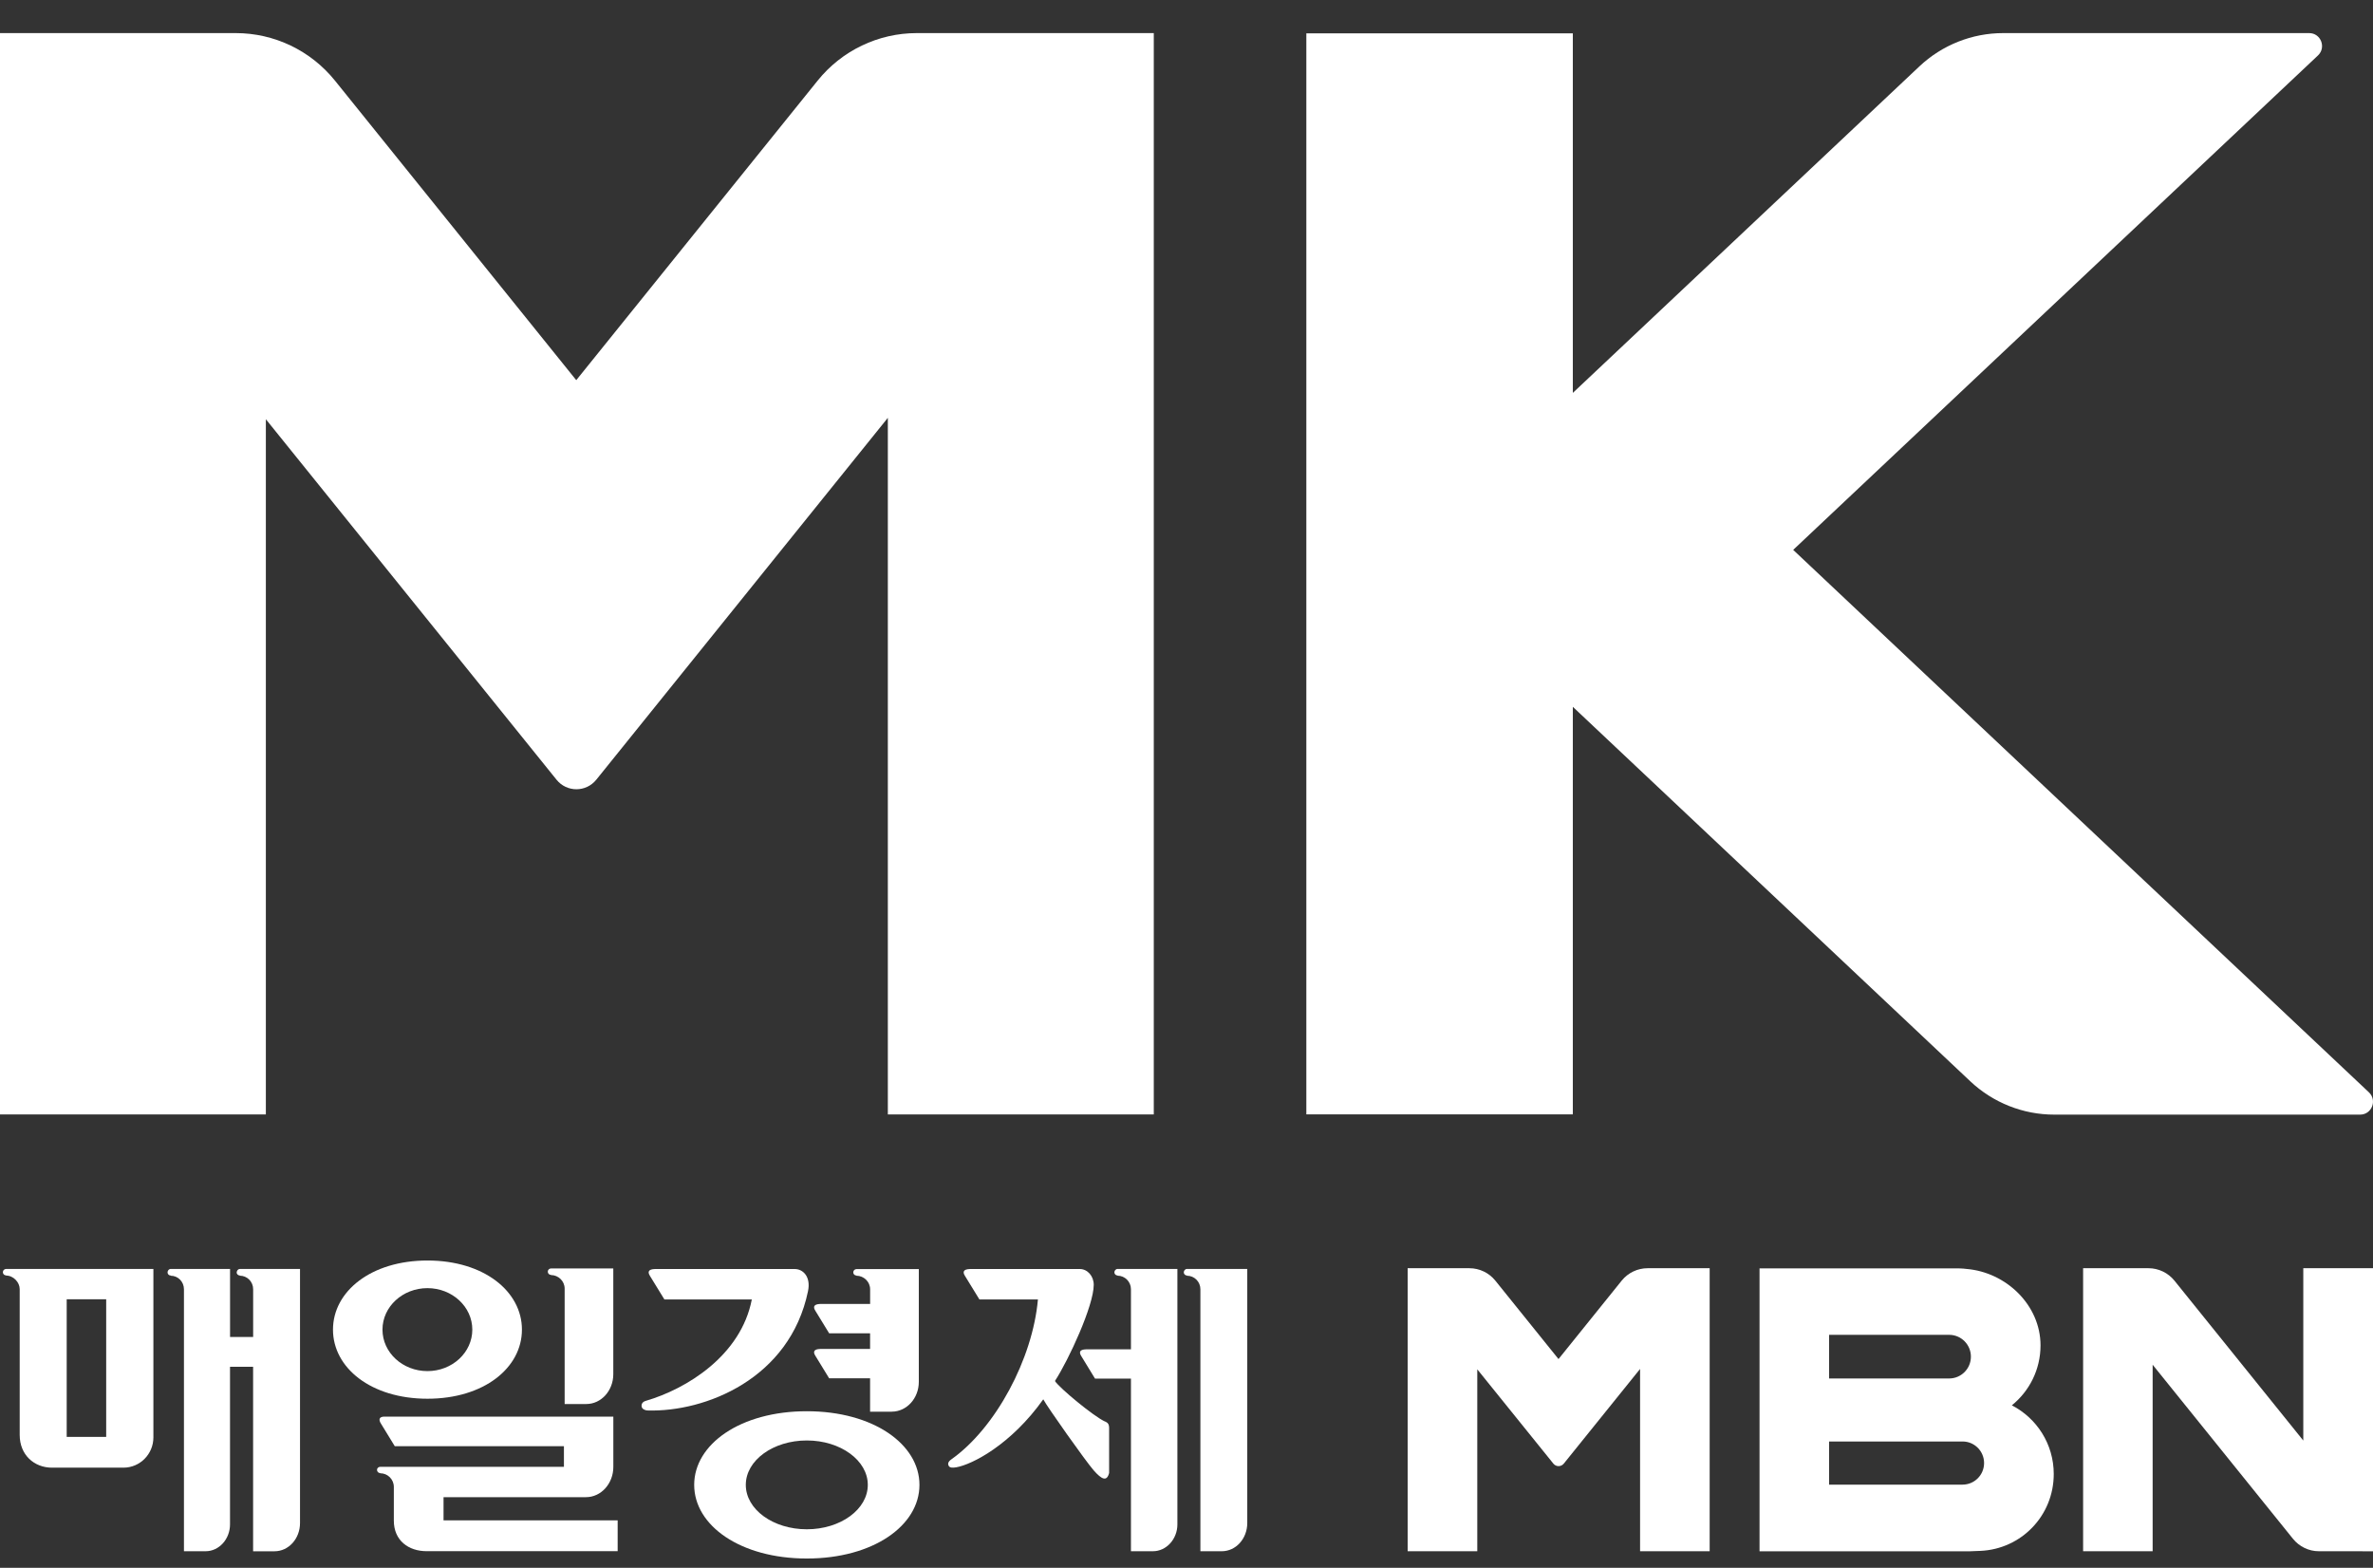<svg xmlns="http://www.w3.org/2000/svg" width="56" height="37" viewBox="0 0 56 37" fill="none"><rect x="0" y="0" width="56" height="37" fill="#333333" stroke="none"/><g clip-path="url(#clip0_504_43296)"><path d="M47.477 33.166C47.889 32.833 48.154 32.324 48.154 31.751C48.154 30.798 47.339 30.023 46.406 29.947C46.392 29.945 46.377 29.945 46.332 29.939C46.291 29.935 46.232 29.934 46.226 29.934H41.523V36.611H46.497C46.427 36.611 46.508 36.611 46.617 36.605C46.642 36.604 46.668 36.603 46.696 36.602C46.707 36.602 46.72 36.602 46.731 36.601C47.701 36.56 48.466 35.769 48.466 34.787C48.466 34.08 48.065 33.469 47.479 33.167L47.477 33.166ZM43.164 31.502H45.998C46.281 31.502 46.511 31.732 46.511 32.017C46.511 32.302 46.281 32.532 45.998 32.532H43.164V31.502ZM46.315 35.038H43.164V34.019H46.315C46.595 34.019 46.822 34.247 46.822 34.528C46.822 34.809 46.595 35.037 46.315 35.037V35.038Z" fill="white"></path><path d="M26.298 30.027C26.298 30.067 26.331 30.101 26.372 30.101V30.106C26.547 30.106 26.689 30.249 26.689 30.425V31.844H25.633C25.476 31.848 25.459 31.913 25.517 32.004L25.841 32.535H26.689V36.609H27.207C27.524 36.609 27.785 36.325 27.785 35.975V29.947H26.372C26.331 29.947 26.298 29.987 26.298 30.028V30.027Z" fill="white"></path><path d="M26.07 33.545C25.8 33.418 25.009 32.764 24.895 32.592C25.22 32.093 25.811 30.812 25.811 30.322C25.811 30.116 25.664 29.949 25.483 29.949H22.888C22.731 29.954 22.714 30.02 22.772 30.111L23.113 30.667H24.494C24.37 32.069 23.495 33.702 22.453 34.439C22.376 34.493 22.359 34.545 22.391 34.598C22.415 34.639 22.478 34.644 22.568 34.628C22.942 34.563 23.86 34.094 24.62 33.024C24.712 33.201 25.623 34.488 25.811 34.702C26 34.916 26.12 34.973 26.174 34.762V33.705C26.174 33.607 26.144 33.576 26.071 33.543L26.07 33.545Z" fill="white"></path><path d="M27.936 30.028C27.936 30.068 27.97 30.102 28.011 30.102V30.107C28.186 30.107 28.328 30.25 28.328 30.426V36.609H28.833C29.166 36.609 29.434 36.312 29.434 35.943V29.947H28.009C27.969 29.947 27.936 29.987 27.936 30.028H27.936Z" fill="white"></path><path d="M5.584 30.027C5.584 30.067 5.618 30.101 5.658 30.101V30.106C5.834 30.106 5.974 30.249 5.974 30.425V31.553H5.429V29.947H4.028C3.986 29.947 3.954 29.987 3.954 30.028C3.954 30.069 3.986 30.102 4.028 30.102V30.107C4.203 30.107 4.341 30.25 4.341 30.426V36.609H4.852C5.169 36.609 5.428 36.325 5.428 35.975V32.256H5.973V36.61H6.479C6.812 36.61 7.08 36.312 7.08 35.944V29.948H5.66C5.619 29.948 5.586 29.988 5.586 30.029L5.584 30.027Z" fill="white"></path><path d="M0.068 30.024C0.068 30.066 0.101 30.099 0.143 30.099V30.103C0.319 30.103 0.465 30.266 0.465 30.422V33.865C0.465 34.333 0.803 34.637 1.227 34.637H2.912C3.305 34.637 3.62 34.316 3.62 33.922V29.947H0.143C0.102 29.948 0.068 29.982 0.068 30.023V30.024ZM1.574 30.662H2.506V33.91H1.574V30.662Z" fill="white"></path><path d="M19.04 33.305C17.473 33.305 16.382 34.083 16.382 35.043C16.382 36.004 17.474 36.781 19.04 36.781C20.607 36.781 21.698 36.003 21.698 35.043C21.698 34.084 20.608 33.305 19.04 33.305ZM19.04 36.091C18.245 36.091 17.6 35.622 17.6 35.043C17.6 34.464 18.245 33.995 19.04 33.995C19.835 33.995 20.479 34.465 20.479 35.043C20.479 35.621 19.835 36.091 19.04 36.091Z" fill="white"></path><path d="M21.044 33.315C21.397 33.315 21.683 33.001 21.683 32.611V29.951H20.21C20.169 29.951 20.136 29.987 20.136 30.028C20.136 30.07 20.17 30.102 20.21 30.102V30.107C20.386 30.107 20.534 30.25 20.534 30.426V30.773H19.358C19.201 30.778 19.184 30.844 19.242 30.935L19.567 31.466H20.533V31.835H19.358C19.201 31.839 19.184 31.906 19.242 31.997L19.567 32.528H20.533V33.316H21.045L21.044 33.315Z" fill="white"></path><path d="M19.068 30.472C19.139 30.131 18.952 29.949 18.754 29.949H15.454C15.298 29.954 15.28 30.02 15.338 30.111L15.679 30.667H17.742C17.486 31.991 16.202 32.78 15.24 33.06C15.167 33.081 15.129 33.132 15.143 33.2C15.154 33.255 15.226 33.285 15.278 33.287C16.644 33.329 18.64 32.539 19.068 30.472Z" fill="white"></path><path d="M13.835 33.135C14.188 33.135 14.473 32.82 14.473 32.43V29.936H13.001C12.96 29.936 12.927 29.971 12.927 30.012C12.927 30.052 12.96 30.087 13.001 30.087V30.091C13.176 30.091 13.325 30.234 13.325 30.41V33.135H13.835Z" fill="white"></path><path d="M12.317 31.379C12.317 30.478 11.421 29.748 10.088 29.748C8.755 29.748 7.858 30.478 7.858 31.379C7.858 32.28 8.753 33.01 10.088 33.01C11.422 33.01 12.317 32.28 12.317 31.379ZM9.026 31.379C9.026 30.839 9.501 30.4 10.087 30.4C10.672 30.4 11.146 30.839 11.146 31.379C11.146 31.92 10.672 32.358 10.087 32.358C9.501 32.358 9.026 31.92 9.026 31.379Z" fill="white"></path><path d="M10.468 35.333H13.829C14.185 35.333 14.474 35.013 14.474 34.619V33.432H9.072C8.948 33.432 8.93 33.502 8.988 33.594L9.316 34.13H13.308V34.617H8.973C8.931 34.617 8.897 34.648 8.897 34.689C8.897 34.731 8.931 34.765 8.973 34.765V34.769C9.15 34.769 9.294 34.913 9.294 35.091V35.886C9.294 36.358 9.641 36.608 10.069 36.608H14.576V35.88H10.467V35.332L10.468 35.333Z" fill="white"></path><path d="M38.27 30.223L36.779 32.074L35.288 30.223C35.139 30.038 34.914 29.93 34.675 29.93H33.219V36.609H34.862V32.316L36.658 34.542C36.721 34.62 36.839 34.62 36.903 34.542L38.704 32.307V36.609H40.346V29.93H38.882C38.645 29.93 38.419 30.038 38.27 30.223Z" fill="white"></path><path d="M6.274 9.894L13.134 18.402C13.375 18.701 13.829 18.701 14.071 18.402L20.952 9.861V26.3H27.228V0.781H21.635C20.727 0.781 19.867 1.193 19.296 1.902L13.599 8.972L7.904 1.902C7.333 1.193 6.472 0.781 5.563 0.781H0V26.3H6.274V9.894Z" fill="white"></path><path d="M56 29.93H54.355V33.997L51.314 30.223C51.164 30.038 50.939 29.93 50.702 29.93H49.159V36.609H50.8V32.208L54.111 36.315C54.26 36.5 54.484 36.609 54.722 36.609L56.001 36.61V29.931L56 29.93Z" fill="white"></path><path d="M55.904 25.779L42.317 12.977L54.701 1.309C54.902 1.12 54.769 0.781 54.494 0.781H47.273C46.538 0.781 45.831 1.062 45.295 1.567L37.117 9.272V0.787H30.828V26.299H37.117V16.681L46.497 25.519C47.033 26.023 47.74 26.305 48.475 26.305H55.696C55.971 26.305 56.104 25.967 55.903 25.778L55.904 25.779Z" fill="white"></path></g><defs><clipPath id="clip0_504_43296"><rect width="56" height="36" fill="white" transform="translate(0 0.781)"></rect></clipPath></defs></svg>